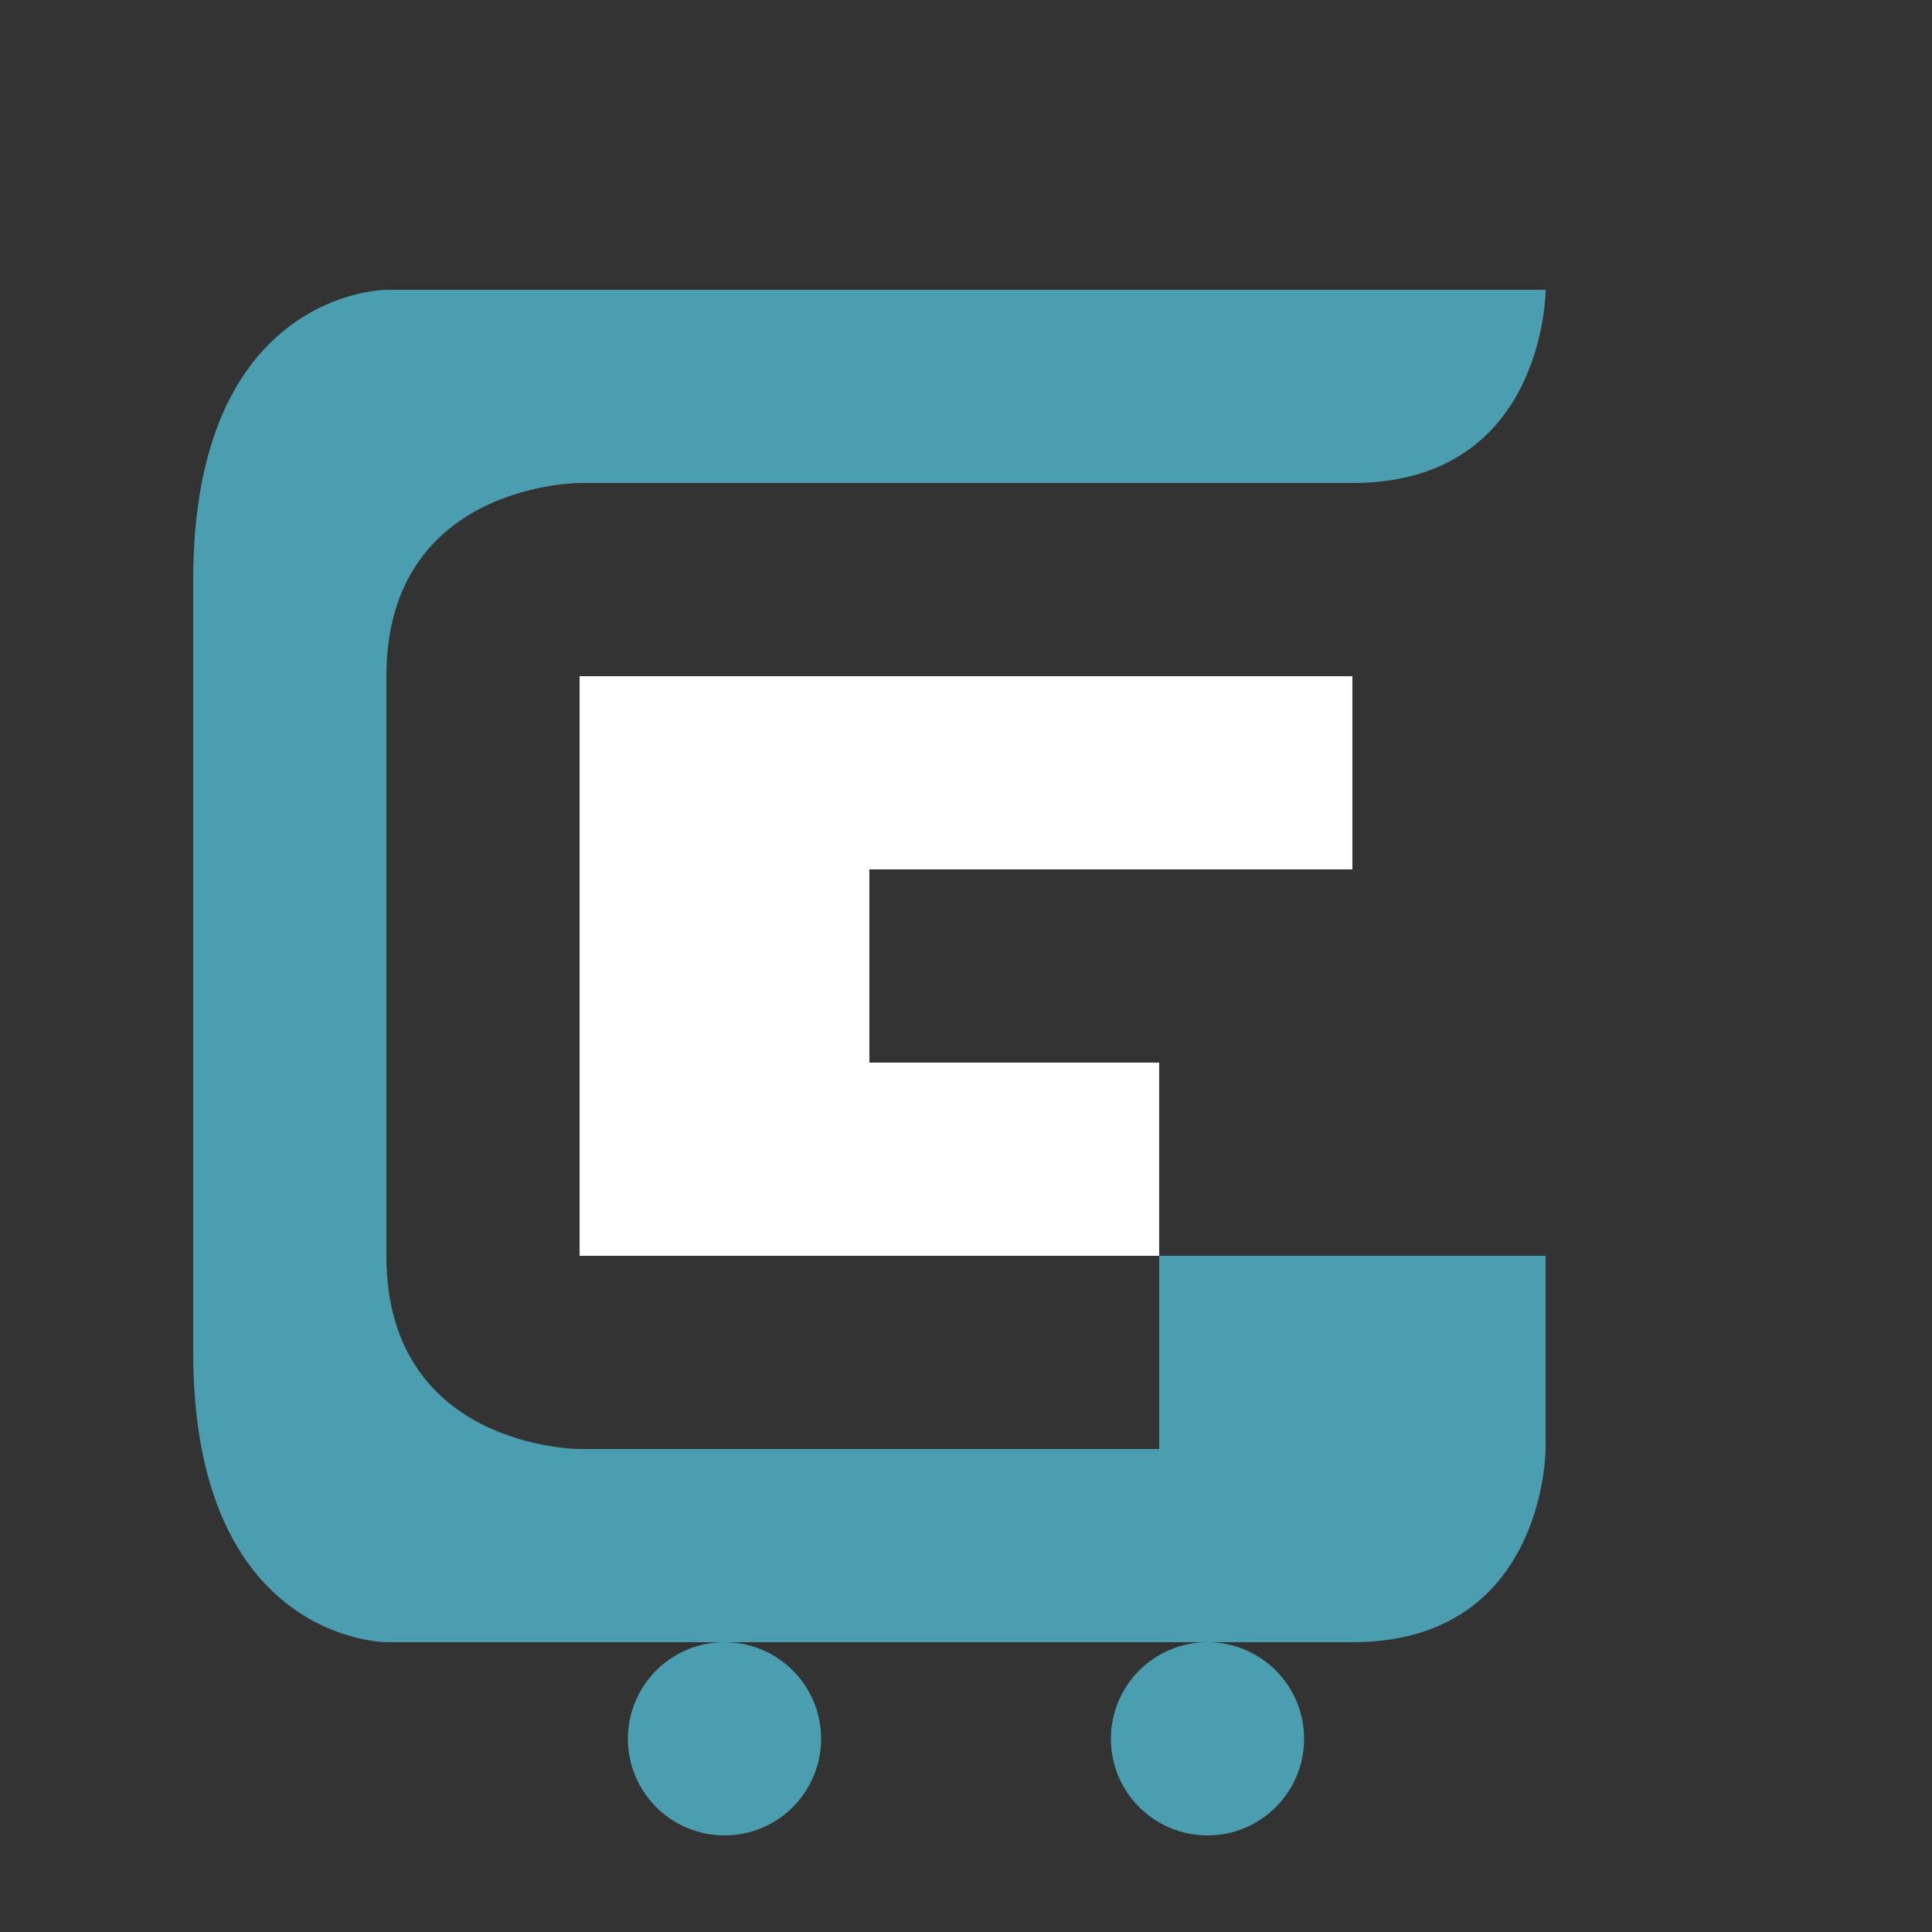 <svg width="400" height="400" viewBox="0 0 400 400" xmlns="http://www.w3.org/2000/svg">
  <rect x="0" y="0" width="400" height="400" fill="#333333" stroke="none"/>
  <!-- ShopGuide Logo - Shopping Cart with G -->
  <defs>
    <style>
      .logo-primary { fill: #4A9EAF; }
      .logo-white { fill: #FFFFFF; }
    </style>
  </defs>
  
  <!-- Main G Shape -->
  <path class="logo-primary" d="M80 60 C80 60, 40 60, 40 120 L40 280 C40 340, 80 340, 80 340 L280 340 C320 340, 320 300, 320 300 L320 260 L240 260 L240 300 L120 300 C120 300, 80 300, 80 260 L80 140 C80 100, 120 100, 120 100 L280 100 C320 100, 320 60, 320 60 L80 60 Z"/>
  
  <!-- Inner white space for G -->
  <path class="logo-white" d="M120 140 C120 140, 120 140, 120 140 L120 260 L240 260 L240 220 L180 220 L180 180 L280 180 L280 140 L120 140 Z"/>
  
  <!-- Shopping cart wheels -->
  <circle class="logo-primary" cx="150" cy="360" r="20"/>
  <circle class="logo-primary" cx="250" cy="360" r="20"/>
  
  <!-- Shopping cart bottom -->
  <rect class="logo-primary" x="120" y="320" width="160" height="20" rx="10"/>
</svg>
